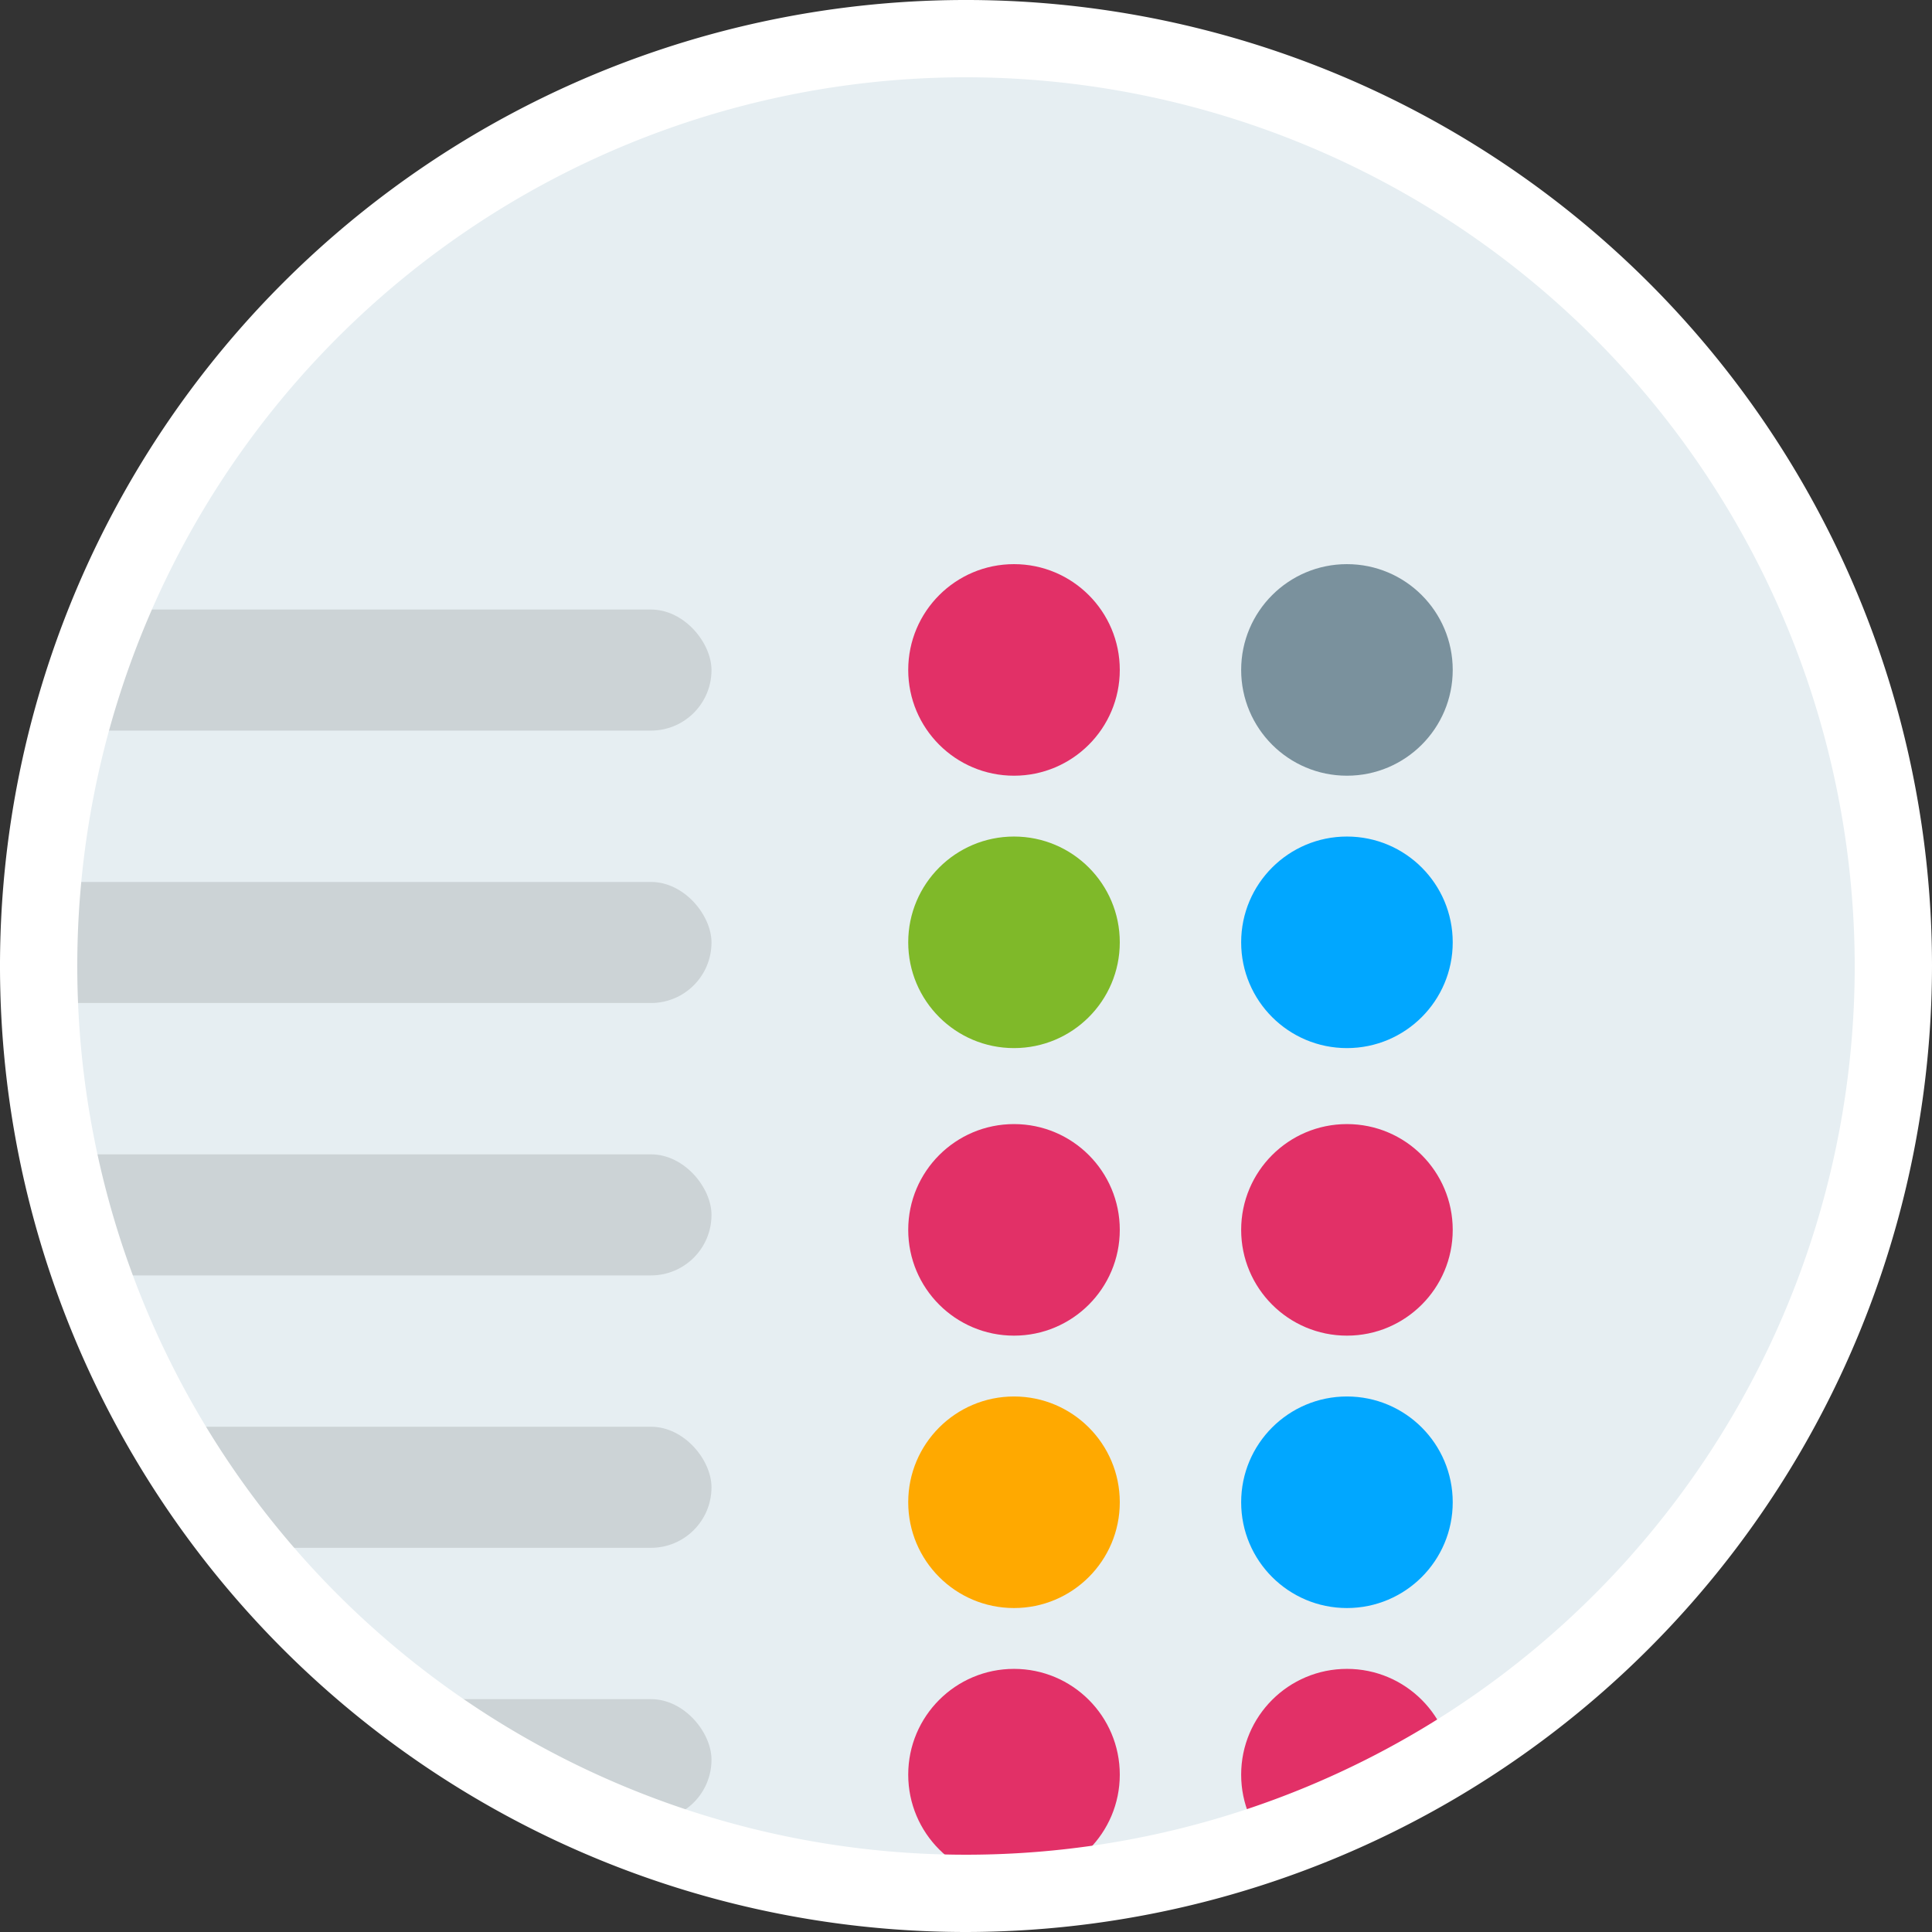 <svg xmlns="http://www.w3.org/2000/svg" xmlns:xlink="http://www.w3.org/1999/xlink" width="125" height="125" viewBox="0 0 125 125">
  <rect x="0" y="0" width="125" height="125" fill="#333333" stroke="none"/>
  <defs>
    <clipPath id="clip-path">
      <circle id="Ellipse_614" data-name="Ellipse 614" cx="59.5" cy="59.5" r="59.5" transform="translate(272.5 1658)" fill="none"/>
    </clipPath>
  </defs>
  <g id="Groupe_695" data-name="Groupe 695" transform="translate(-270 -1655.5)">
    <circle id="Ellipse_557" data-name="Ellipse 557" cx="59.5" cy="59.5" r="59.5" transform="translate(272.5 1658)" fill="#e6eef2"/>
    <g id="Groupe_694" data-name="Groupe 694">
      <g id="Groupe_693" data-name="Groupe 693" clip-path="url(#clip-path)">
        <g id="Groupe_de_masques_59" data-name="Groupe de masques 59">
          <g id="Groupe_628" data-name="Groupe 628">
            <circle id="Ellipse_563" data-name="Ellipse 563" cx="6.844" cy="6.844" r="6.844" transform="translate(350.303 1692)" fill="#7a919d"/>
            <circle id="Ellipse_574" data-name="Ellipse 574" cx="6.844" cy="6.844" r="6.844" transform="translate(328.762 1692)" fill="#e23067"/>
            <circle id="Ellipse_568" data-name="Ellipse 568" cx="6.844" cy="6.844" r="6.844" transform="translate(350.303 1745.852)" fill="#01a7ff"/>
            <circle id="Ellipse_571" data-name="Ellipse 571" cx="6.844" cy="6.844" r="6.844" transform="translate(328.762 1745.852)" fill="#ffa900"/>
            <circle id="Ellipse_564" data-name="Ellipse 564" cx="6.844" cy="6.844" r="6.844" transform="translate(350.303 1709.624)" fill="#01a7ff"/>
            <circle id="Ellipse_573" data-name="Ellipse 573" cx="6.844" cy="6.844" r="6.844" transform="translate(328.762 1709.624)" fill="#7fb929"/>
            <circle id="Ellipse_567" data-name="Ellipse 567" cx="6.844" cy="6.844" r="6.844" transform="translate(350.303 1763.476)" fill="#e23067"/>
            <circle id="Ellipse_570" data-name="Ellipse 570" cx="6.844" cy="6.844" r="6.844" transform="translate(328.762 1763.476)" fill="#e23067"/>
            <circle id="Ellipse_565" data-name="Ellipse 565" cx="6.844" cy="6.844" r="6.844" transform="translate(350.303 1728.228)" fill="#e23067"/>
            <circle id="Ellipse_572" data-name="Ellipse 572" cx="6.844" cy="6.844" r="6.844" transform="translate(328.762 1728.228)" fill="#e23067"/>
            <circle id="Ellipse_566" data-name="Ellipse 566" cx="6.844" cy="6.844" r="6.844" transform="translate(350.303 1782.079)" fill="#e23067"/>
            <circle id="Ellipse_569" data-name="Ellipse 569" cx="6.844" cy="6.844" r="6.844" transform="translate(328.762 1782.079)" fill="#01a7ff"/>
            <rect id="Rectangle_1275" data-name="Rectangle 1275" width="162.534" height="7.833" rx="3.916" transform="translate(153.5 1694.937)" fill="#ccd3d6"/>
            <rect id="Rectangle_1276" data-name="Rectangle 1276" width="162.534" height="7.833" rx="3.916" transform="translate(153.5 1712.562)" fill="#ccd3d6"/>
            <rect id="Rectangle_1277" data-name="Rectangle 1277" width="162.534" height="7.833" rx="3.916" transform="translate(153.5 1730.186)" fill="#ccd3d6"/>
            <rect id="Rectangle_1278" data-name="Rectangle 1278" width="162.534" height="7.833" rx="3.916" transform="translate(153.5 1747.81)" fill="#ccd3d6"/>
            <rect id="Rectangle_1279" data-name="Rectangle 1279" width="162.534" height="7.833" rx="3.916" transform="translate(153.5 1765.434)" fill="#ccd3d6"/>
            <rect id="Rectangle_1280" data-name="Rectangle 1280" width="162.534" height="7.833" rx="3.916" transform="translate(153.5 1783.058)" fill="#ccd3d6"/>
          </g>
        </g>
      </g>
    </g>
    <path id="Tracé_2068" data-name="Tracé 2068" d="M332.5,1780.5A62.5,62.5,0,1,1,395,1718,62.571,62.571,0,0,1,332.5,1780.5Zm0-120A57.5,57.5,0,1,0,390,1718,57.565,57.565,0,0,0,332.5,1660.5Z" fill="#fff"/>
  </g>
</svg>
